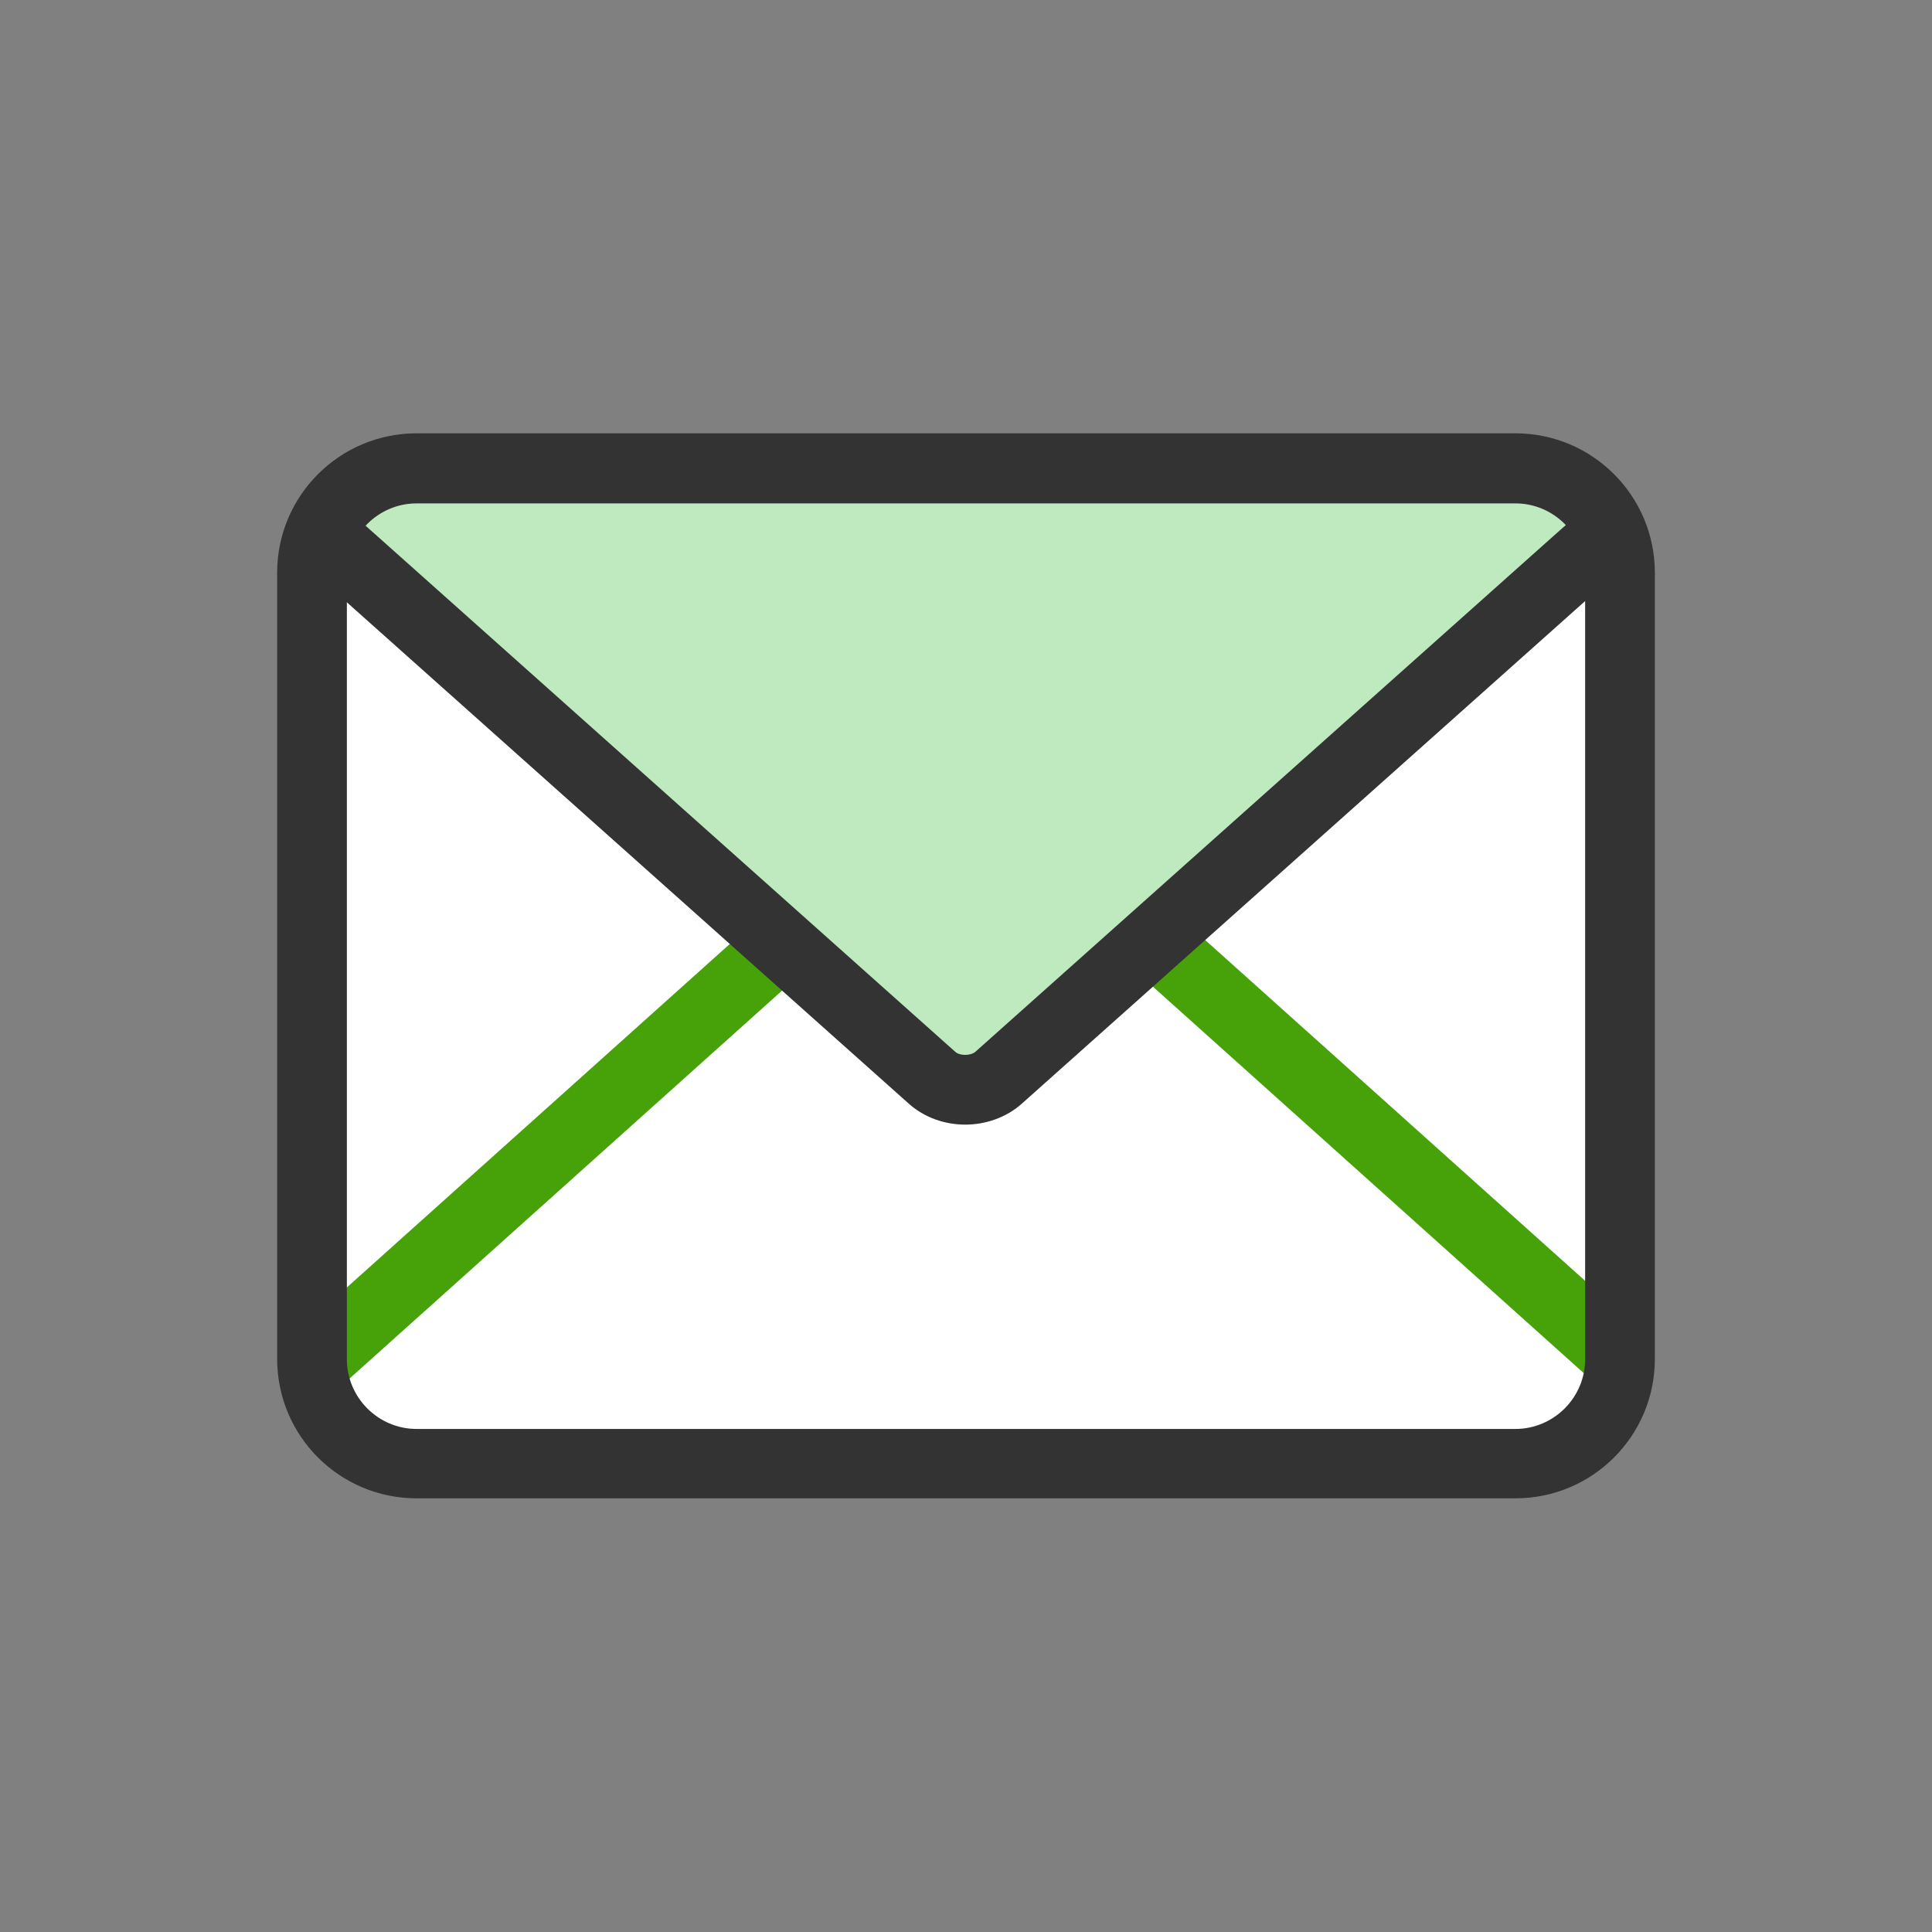 <?xml version="1.0" encoding="UTF-8"?><svg id="_レイヤー_1" xmlns="http://www.w3.org/2000/svg" width="55.42" height="55.42" viewBox="0 0 55.42 55.42"><rect x="0" y="0" width="55.42" height="55.42" fill="#808080" stroke="none"/><defs><style>.cls-1{fill:#47a20a;}.cls-2{fill:#fff;}.cls-3{fill:#bfe9bf;}.cls-4{fill:#333;}.cls-5{fill:none;}</style></defs><rect class="cls-2" x="8.95" y="13.44" width="37.52" height="28.55" rx="3" ry="3"/><path class="cls-1" d="m46.47,39.98c-.24,0-.48-.08-.67-.26l-13.1-11.75c-.41-.37-.45-1-.08-1.41.37-.41,1-.44,1.41-.08l13.1,11.75c.41.37.45,1,.08,1.41-.2.22-.47.33-.74.33Z"/><path class="cls-1" d="m9.15,39.98c-.27,0-.55-.11-.74-.33-.37-.41-.33-1.04.08-1.41l13.1-11.75c.41-.37,1.04-.33,1.41.08.37.41.33,1.04-.08,1.41l-13.1,11.75c-.19.17-.43.26-.67.26Z"/><path class="cls-3" d="m9.29,13.92l17.44,16.96c.52.5,1.4.5,1.91,0l17.44-16.96"/><path class="cls-4" d="m27.69,32.26c-.59,0-1.17-.2-1.62-.6l-17.44-15.56c-.41-.37-.45-1-.08-1.41.37-.41,1-.45,1.41-.08l17.44,15.56c.13.12.44.12.58,0l17.44-15.56c.41-.37,1.04-.33,1.41.08.37.41.33,1.04-.08,1.41l-17.44,15.56c-.45.4-1.04.6-1.62.6Z"/><path class="cls-4" d="m43.47,42.98H11.95c-2.21,0-4-1.79-4-4v-22.55c0-2.21,1.79-4,4-4h31.52c2.21,0,4,1.79,4,4v22.55c0,2.21-1.79,4-4,4ZM11.95,14.44c-1.1,0-2,.9-2,2v22.55c0,1.1.9,2,2,2h31.52c1.1,0,2-.9,2-2v-22.55c0-1.1-.9-2-2-2H11.95Z"/><rect class="cls-5" width="55.42" height="55.42"/></svg>